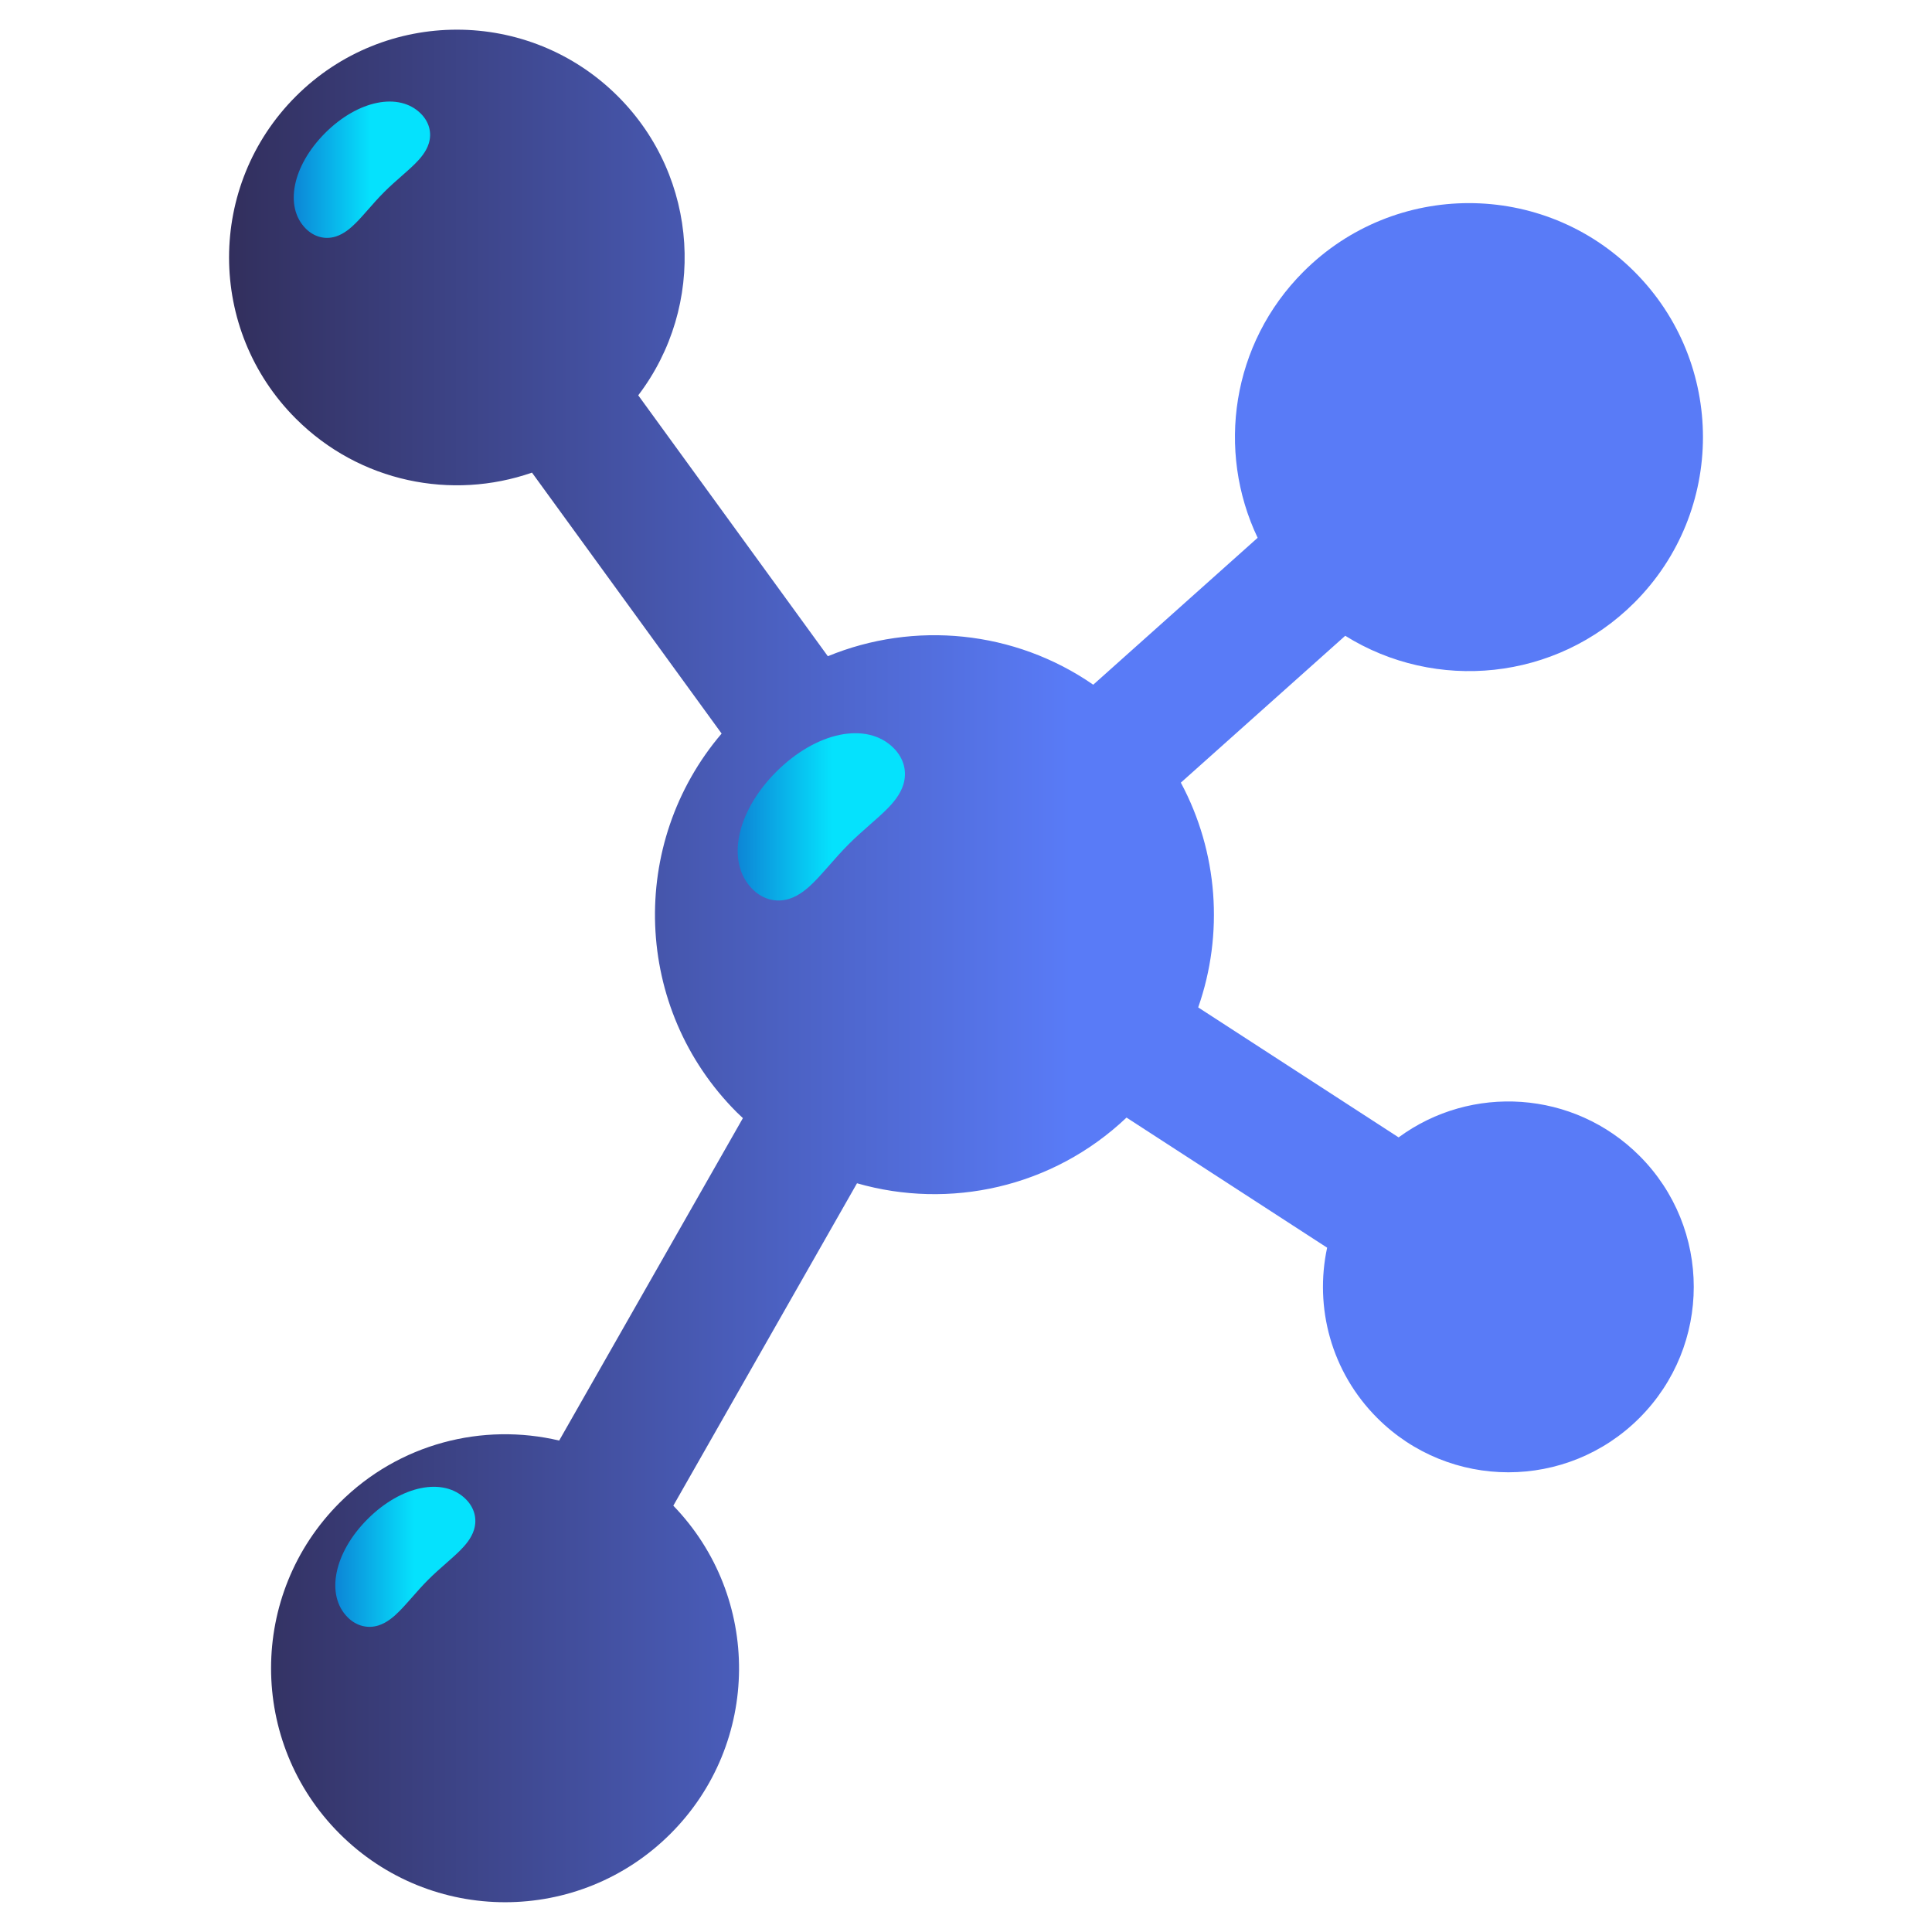 <svg xmlns="http://www.w3.org/2000/svg" xmlns:xlink="http://www.w3.org/1999/xlink" id="Capa_1" x="0px" y="0px" width="65px" height="65px" viewBox="367.5 367.5 65 65" xml:space="preserve"><g>	<g>		<linearGradient id="SVGID_1_" gradientUnits="userSpaceOnUse" x1="375.206" y1="399.998" x2="424.794" y2="399.998">			<stop offset="0" style="stop-color:#322F5D"></stop>			<stop offset="0.571" style="stop-color:#597BF7"></stop>		</linearGradient>		<path fill="url(#SVGID_1_)" d="M414.555,405.766l-6.743-4.373c0.865-2.468,0.67-5.223-0.584-7.562l5.531-4.941   c3.038,1.896,7.088,1.525,9.729-1.116c3.075-3.075,3.075-8.06,0-11.134c-3.074-3.075-8.06-3.075-11.134,0   c-2.423,2.422-2.935,6.028-1.542,8.954l-5.531,4.942c-2.648-1.833-6.026-2.153-8.929-0.958l-6.379-8.778   c2.288-3.004,2.063-7.312-0.682-10.057c-2.993-2.993-7.846-2.993-10.839,0c-2.994,2.993-2.994,7.847,0,10.84   c2.149,2.149,5.256,2.755,7.946,1.818l6.38,8.779c-3.15,3.695-2.982,9.25,0.511,12.743c0.067,0.067,0.136,0.13,0.205,0.195   l-6.181,10.848c-2.569-0.607-5.383,0.089-7.387,2.092c-3.075,3.075-3.075,8.061,0,11.135s8.06,3.074,11.134,0   c3.042-3.042,3.072-7.954,0.093-11.036l6.18-10.847c3.104,0.892,6.574,0.154,9.068-2.21l6.749,4.377   c-0.431,2.001,0.13,4.174,1.685,5.729c2.437,2.437,6.386,2.437,8.822,0c2.437-2.436,2.437-6.386,0-8.821   C420.448,404.176,416.995,403.969,414.555,405.766z"></path>	</g></g><linearGradient id="SVGID_2_" gradientUnits="userSpaceOnUse" x1="377.383" y1="373.21" x2="381.971" y2="373.21">	<stop offset="0" style="stop-color:#0D85D6"></stop>	<stop offset="0.565" style="stop-color:#05E2FD"></stop></linearGradient><path fill="url(#SVGID_2_)" d="M379.89,374.544c-0.146,0.166-0.283,0.322-0.417,0.456c-0.167,0.167-0.397,0.371-0.682,0.459 c-0.357,0.11-0.722,0.013-1.002-0.266c-0.732-0.732-0.452-2.116,0.651-3.219s2.487-1.383,3.219-0.651 c0.28,0.28,0.377,0.645,0.267,1.002c-0.088,0.285-0.292,0.514-0.459,0.681c-0.135,0.135-0.291,0.272-0.456,0.417 c-0.191,0.168-0.389,0.341-0.583,0.536C380.232,374.155,380.057,374.353,379.89,374.544z"></path><linearGradient id="SVGID_3_" gradientUnits="userSpaceOnUse" x1="392.318" y1="394.983" x2="397.947" y2="394.983">	<stop offset="0" style="stop-color:#0D85D6"></stop>	<stop offset="0.565" style="stop-color:#05E2FD"></stop></linearGradient><path fill="url(#SVGID_3_)" d="M393.616,393.466c1.354-1.354,3.051-1.697,3.949-0.799c0.343,0.343,0.462,0.791,0.327,1.23 c-0.108,0.349-0.358,0.631-0.564,0.836c-0.165,0.165-0.356,0.333-0.56,0.512c-0.234,0.207-0.477,0.419-0.715,0.658 c-0.239,0.239-0.452,0.481-0.658,0.716c-0.179,0.203-0.347,0.395-0.512,0.559c-0.206,0.206-0.487,0.456-0.836,0.564 c-0.438,0.135-0.886,0.017-1.23-0.327C391.919,396.517,392.263,394.819,393.616,393.466z"></path><linearGradient id="SVGID_4_" gradientUnits="userSpaceOnUse" x1="378.781" y1="419.877" x2="383.492" y2="419.877">	<stop offset="0" style="stop-color:#0D85D6"></stop>	<stop offset="0.565" style="stop-color:#05E2FD"></stop></linearGradient><path fill="url(#SVGID_4_)" d="M381.357,421.247c-0.15,0.169-0.291,0.33-0.429,0.468c-0.172,0.172-0.408,0.382-0.7,0.473 c-0.367,0.113-0.742,0.013-1.03-0.274c-0.751-0.751-0.464-2.173,0.669-3.306c1.133-1.133,2.554-1.421,3.306-0.669 c0.288,0.287,0.387,0.662,0.274,1.029c-0.09,0.292-0.3,0.528-0.472,0.7c-0.138,0.138-0.299,0.279-0.469,0.429 c-0.196,0.173-0.399,0.351-0.599,0.551C381.707,420.848,381.529,421.051,381.357,421.247z"></path></svg>